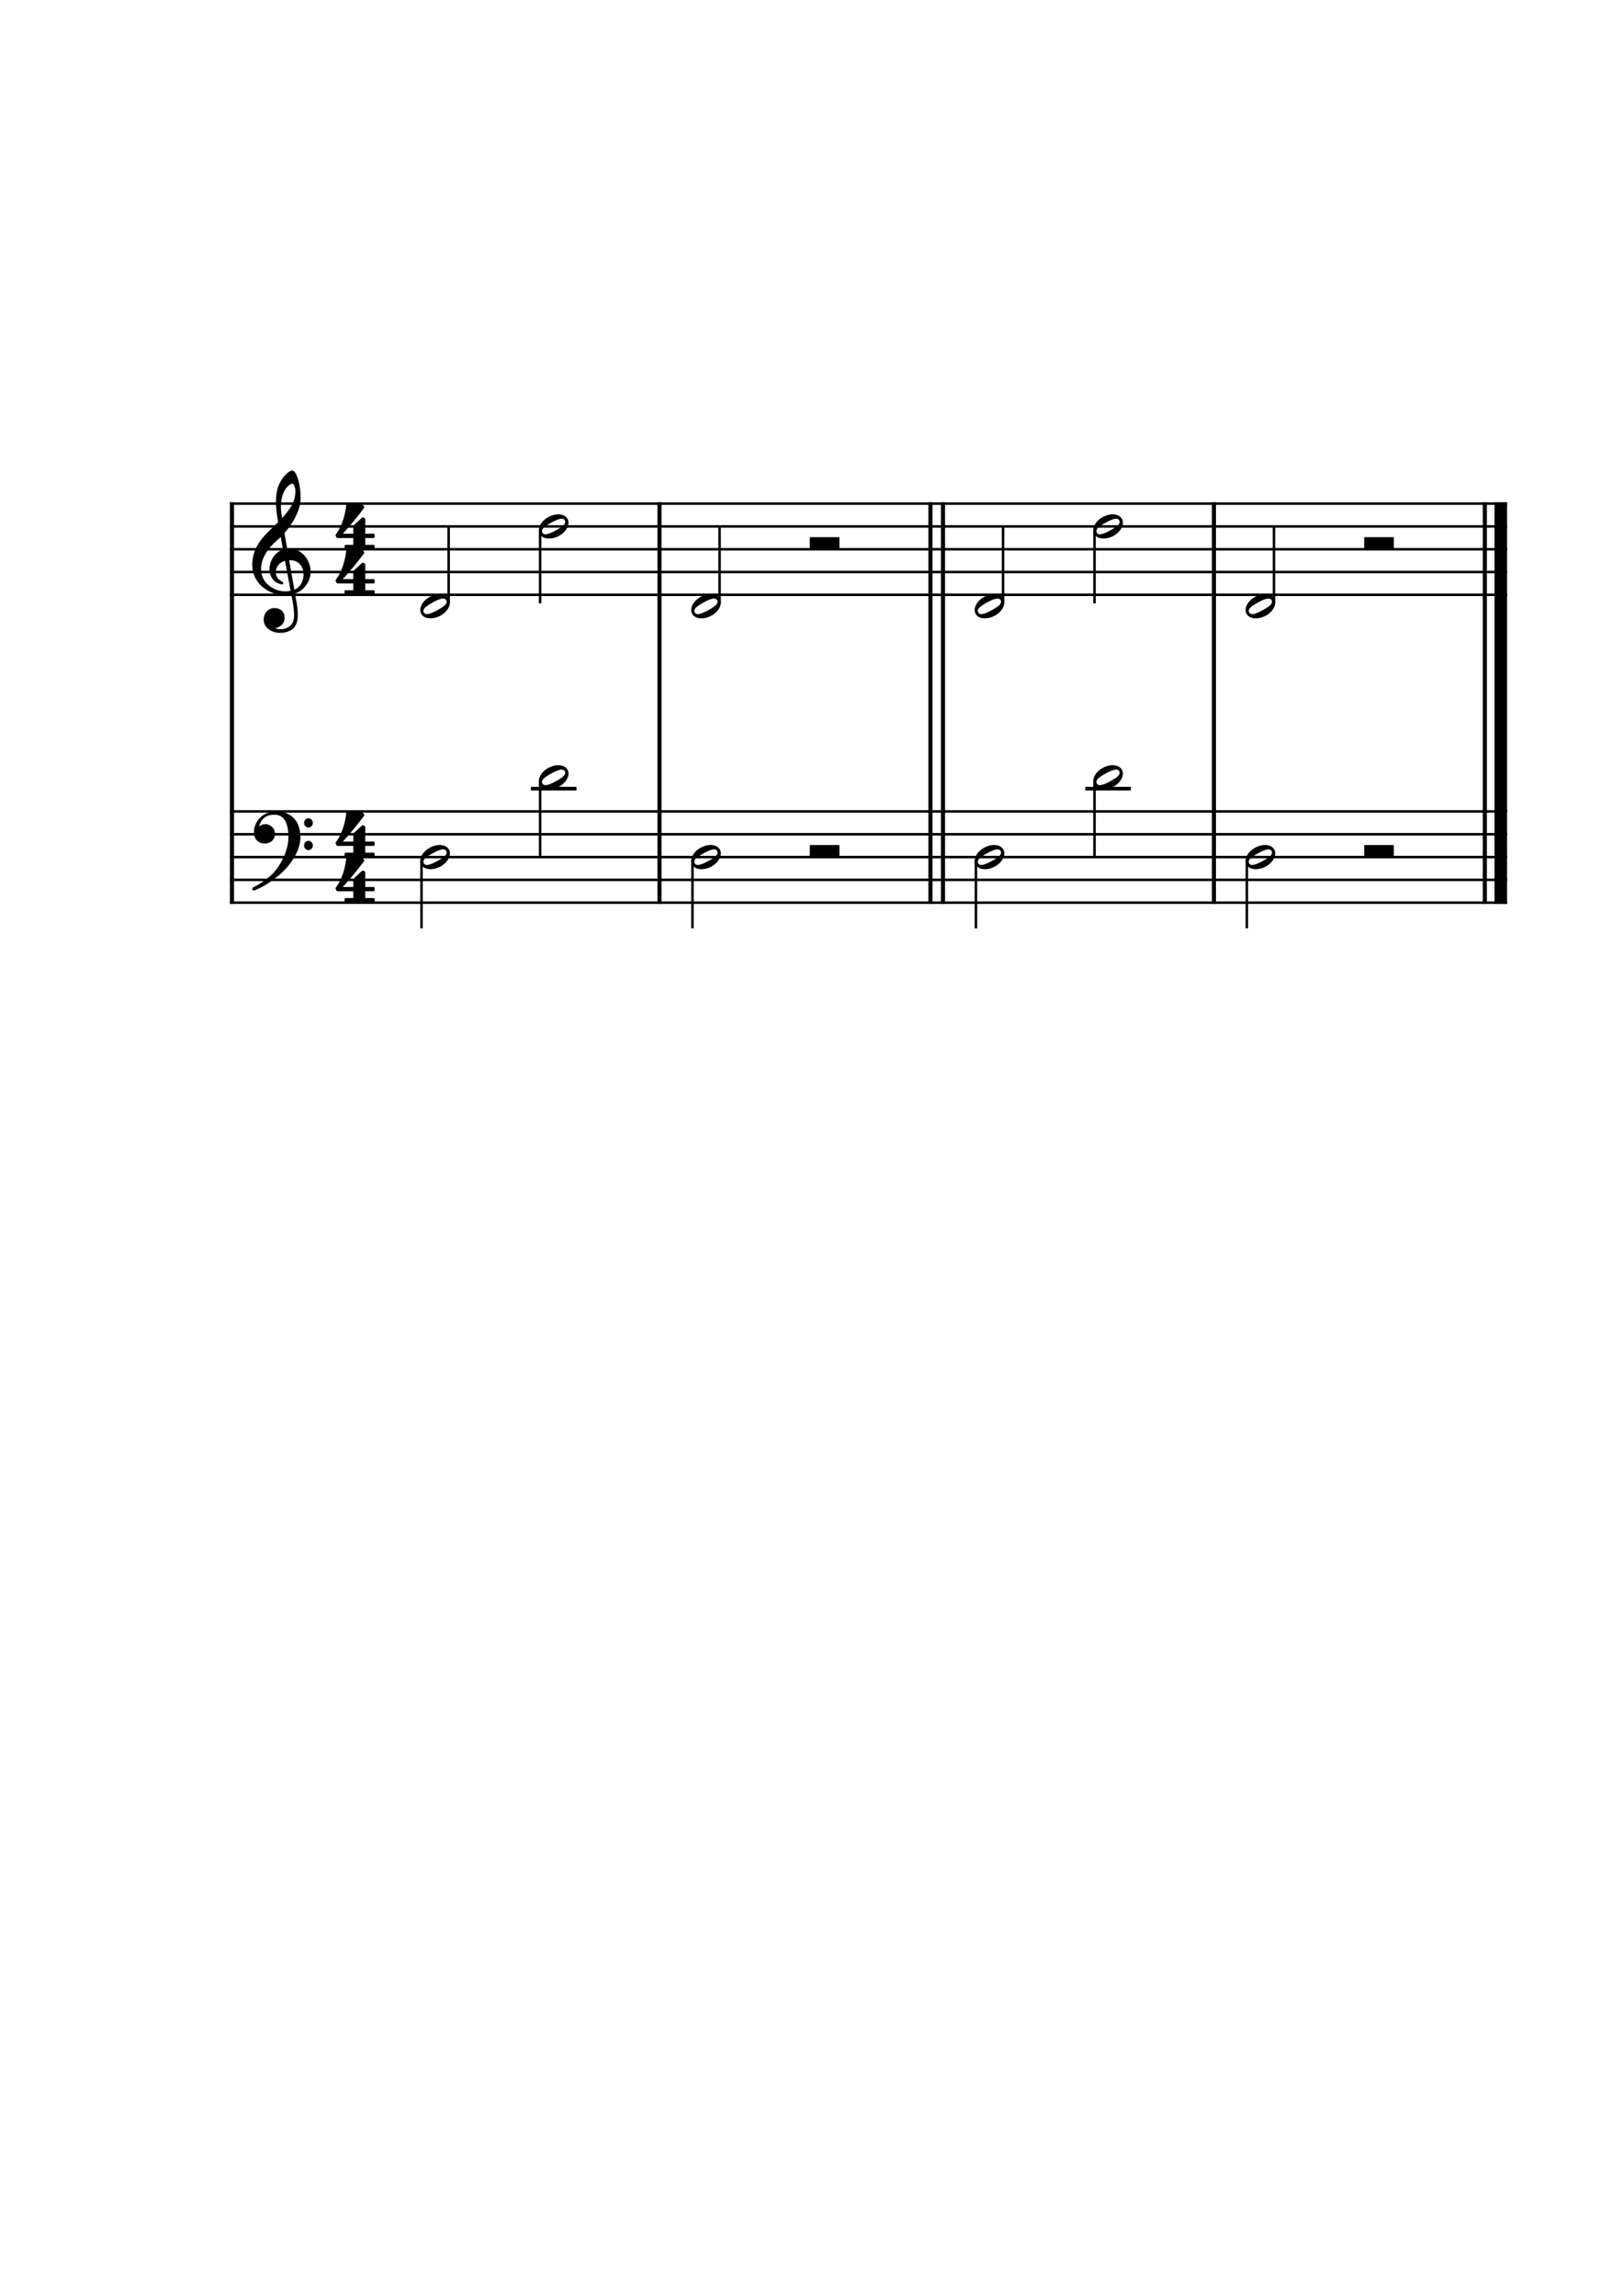 <svg width="2976.38" height="4209.45" xmlns="http://www.w3.org/2000/svg" version="1.2" baseProfile="tiny"><path fill="#fff" fill-rule="evenodd" d="M0 0h2976.38v4209.45H0V0"/><path class="StaffLines" fill="none" stroke="#000" stroke-width="4.6" stroke-linejoin="bevel" d="M421.654 923.386H2763.78M421.654 965.197H2763.78M421.654 1007.01H2763.78M421.654 1048.82H2763.78M421.654 1090.63H2763.78M421.654 1487.83H2763.78M421.654 1529.65H2763.78M421.654 1571.46H2763.78M421.654 1613.27H2763.78M421.654 1655.08H2763.78"/><path class="BarLine" fill="none" stroke="#000" stroke-width="7.53" stroke-linejoin="bevel" d="M425.417 1485.54v171.84M1209.46 1485.54v171.84M1706.31 1485.54v171.84M1729.31 1485.54v171.84M2226.16 1485.54v171.84M2723.01 1485.54v171.84"/><path class="BarLine" fill="none" stroke="#000" stroke-width="23" stroke-linejoin="bevel" d="M2752.28 1485.54v171.84"/><path class="BarLine" fill="none" stroke="#000" stroke-width="7.53" stroke-linejoin="bevel" d="M425.417 921.086v566.744M1209.46 921.086v566.744M1706.31 921.086v566.744M1729.31 921.086v566.744M2226.16 921.086v566.744M2723.01 921.086v566.744"/><path class="BarLine" fill="none" stroke="#000" stroke-width="23" stroke-linejoin="bevel" d="M2752.28 921.086v566.744"/><path class="LedgerLine" fill="none" stroke="#000" stroke-width="6.69" stroke-linejoin="bevel" d="M973.576 1446.02h83.604M1990.28 1446.02h83.61"/><path class="Stem" fill="none" stroke="#000" stroke-width="4.6" stroke-linejoin="bevel" d="M773.023 1577.08v125.04M990.509 1430.74v140.72M1269.88 1577.08v125.04M1789.72 1577.08v125.04M2007.21 1430.74v140.72M2286.58 1577.08v125.04M822.765 1106.18V965.197M990.509 970.816v135.494M1319.62 1106.18V965.197M1839.47 1106.18V965.197M2007.21 970.816v135.494M2336.32 1106.18V965.197"/><path class="Note" d="M823.405 1557.845c-3.005-5.514-9.355-8.519-17.064-8.519-5.67 0-11.864 1.673-17.9 4.835-11.028 5.853-17.718 15.731-17.718 24.25 0 2.352.497 4.704 1.672 6.873 3.006 5.54 9.356 8.388 17.065 8.388 5.67 0 11.863-1.516 17.9-4.677 11.028-5.88 17.717-15.758 17.717-24.303 0-2.326-.496-4.678-1.672-6.847m-7.186 11.368c-2.849 2.848-8.545 6.35-14.556 9.72-6.01 3.346-12.047 5.854-16.045 6.69-.836.183-1.672.34-2.508.34-2.692 0-4.704-.993-5.854-3.188a5.415 5.415 0 01-.836-2.848c0-1.83 1.15-4.025 3.005-5.854 2.848-2.848 8.362-6.35 14.372-9.695 6.037-3.345 12.047-5.853 16.072-6.69.836-.182 1.672-.34 2.508-.34 2.666 0 4.835.994 6.01 3.163.497.836.68 1.855.68 2.848 0 1.855-1.02 3.841-2.848 5.854M1040.892 1411.505c-3.005-5.514-9.355-8.519-17.064-8.519-5.67 0-11.864 1.673-17.9 4.835-11.028 5.853-17.718 15.731-17.718 24.25 0 2.352.497 4.704 1.672 6.873 3.006 5.54 9.356 8.388 17.065 8.388 5.67 0 11.863-1.516 17.9-4.677 11.028-5.88 17.717-15.758 17.717-24.303 0-2.326-.496-4.678-1.672-6.847m-7.186 11.368c-2.849 2.848-8.545 6.35-14.556 9.72-6.01 3.346-12.047 5.854-16.045 6.69-.836.183-1.672.34-2.508.34-2.692 0-4.704-.993-5.854-3.188a5.415 5.415 0 01-.836-2.848c0-1.83 1.15-4.025 3.005-5.854 2.848-2.848 8.362-6.35 14.372-9.695 6.037-3.345 12.047-5.853 16.072-6.69.836-.182 1.672-.34 2.508-.34 2.666 0 4.835.994 6.01 3.163.497.836.68 1.855.68 2.848 0 1.855-1.02 3.841-2.848 5.854M1320.262 1557.845c-3.005-5.514-9.355-8.519-17.064-8.519-5.67 0-11.864 1.673-17.9 4.835-11.028 5.853-17.718 15.731-17.718 24.25 0 2.352.497 4.704 1.672 6.873 3.006 5.54 9.356 8.388 17.065 8.388 5.67 0 11.863-1.516 17.9-4.677 11.028-5.88 17.717-15.758 17.717-24.303 0-2.326-.496-4.678-1.672-6.847m-7.186 11.368c-2.849 2.848-8.545 6.35-14.556 9.72-6.01 3.346-12.047 5.854-16.045 6.69-.836.183-1.672.34-2.508.34-2.692 0-4.704-.993-5.854-3.188a5.415 5.415 0 01-.836-2.848c0-1.83 1.15-4.025 3.005-5.854 2.848-2.848 8.362-6.35 14.372-9.695 6.037-3.345 12.047-5.853 16.072-6.69.836-.182 1.672-.34 2.508-.34 2.666 0 4.835.994 6.01 3.163.497.836.68 1.855.68 2.848 0 1.855-1.02 3.841-2.848 5.854M1840.112 1557.845c-3.005-5.514-9.355-8.519-17.064-8.519-5.67 0-11.864 1.673-17.9 4.835-11.028 5.853-17.718 15.731-17.718 24.25 0 2.352.497 4.704 1.672 6.873 3.006 5.54 9.356 8.388 17.065 8.388 5.67 0 11.863-1.516 17.9-4.677 11.028-5.88 17.717-15.758 17.717-24.303 0-2.326-.496-4.678-1.672-6.847m-7.186 11.368c-2.849 2.848-8.545 6.35-14.556 9.72-6.01 3.346-12.047 5.854-16.045 6.69-.836.183-1.672.34-2.508.34-2.692 0-4.704-.993-5.854-3.188a5.415 5.415 0 01-.836-2.848c0-1.83 1.15-4.025 3.005-5.854 2.848-2.848 8.362-6.35 14.372-9.695 6.037-3.345 12.047-5.853 16.072-6.69.836-.182 1.672-.34 2.508-.34 2.666 0 4.835.994 6.01 3.163.497.836.68 1.855.68 2.848 0 1.855-1.02 3.841-2.848 5.854M2057.592 1411.505c-3.005-5.514-9.355-8.519-17.064-8.519-5.67 0-11.864 1.673-17.9 4.835-11.028 5.853-17.718 15.731-17.718 24.25 0 2.352.497 4.704 1.672 6.873 3.006 5.54 9.356 8.388 17.065 8.388 5.67 0 11.863-1.516 17.9-4.677 11.028-5.88 17.717-15.758 17.717-24.303 0-2.326-.496-4.678-1.672-6.847m-7.186 11.368c-2.849 2.848-8.545 6.35-14.556 9.72-6.01 3.346-12.047 5.854-16.045 6.69-.836.183-1.672.34-2.508.34-2.692 0-4.704-.993-5.854-3.188a5.415 5.415 0 01-.836-2.848c0-1.83 1.15-4.025 3.005-5.854 2.848-2.848 8.362-6.35 14.372-9.695 6.037-3.345 12.047-5.853 16.072-6.69.836-.182 1.672-.34 2.508-.34 2.666 0 4.835.994 6.01 3.163.497.836.68 1.855.68 2.848 0 1.855-1.02 3.841-2.848 5.854M2336.962 1557.845c-3.005-5.514-9.355-8.519-17.064-8.519-5.67 0-11.864 1.673-17.9 4.835-11.028 5.853-17.718 15.731-17.718 24.25 0 2.352.497 4.704 1.672 6.873 3.006 5.54 9.356 8.388 17.065 8.388 5.67 0 11.863-1.516 17.9-4.677 11.028-5.88 17.717-15.758 17.717-24.303 0-2.326-.496-4.678-1.672-6.847m-7.186 11.368c-2.849 2.848-8.545 6.35-14.556 9.72-6.01 3.346-12.047 5.854-16.045 6.69-.836.183-1.672.34-2.508.34-2.692 0-4.704-.993-5.854-3.188a5.415 5.415 0 01-.836-2.848c0-1.83 1.15-4.025 3.005-5.854 2.848-2.848 8.362-6.35 14.372-9.695 6.037-3.345 12.047-5.853 16.072-6.69.836-.182 1.672-.34 2.508-.34 2.666 0 4.835.994 6.01 3.163.497.836.68 1.855.68 2.848 0 1.855-1.02 3.841-2.848 5.854M823.405 1097.925c-3.005-5.514-9.355-8.519-17.064-8.519-5.67 0-11.864 1.673-17.9 4.835-11.028 5.853-17.718 15.731-17.718 24.25 0 2.352.497 4.704 1.672 6.873 3.006 5.54 9.356 8.388 17.065 8.388 5.67 0 11.863-1.516 17.9-4.677 11.028-5.88 17.717-15.758 17.717-24.303 0-2.326-.496-4.678-1.672-6.847m-7.186 11.368c-2.849 2.848-8.545 6.35-14.556 9.72-6.01 3.346-12.047 5.854-16.045 6.69-.836.183-1.672.34-2.508.34-2.692 0-4.704-.993-5.854-3.188a5.415 5.415 0 01-.836-2.848c0-1.83 1.15-4.025 3.005-5.854 2.848-2.848 8.362-6.35 14.372-9.695 6.037-3.345 12.047-5.853 16.072-6.69.836-.182 1.672-.34 2.508-.34 2.666 0 4.835.994 6.01 3.163.497.836.68 1.855.68 2.848 0 1.855-1.02 3.841-2.848 5.854M1040.892 951.582c-3.005-5.514-9.355-8.519-17.064-8.519-5.67 0-11.864 1.673-17.9 4.835-11.028 5.853-17.718 15.731-17.718 24.25 0 2.352.497 4.704 1.672 6.873 3.006 5.54 9.356 8.388 17.065 8.388 5.67 0 11.863-1.516 17.9-4.677 11.028-5.88 17.717-15.758 17.717-24.303 0-2.326-.496-4.678-1.672-6.847m-7.186 11.368c-2.849 2.848-8.545 6.35-14.556 9.72-6.01 3.346-12.047 5.854-16.045 6.69-.836.183-1.672.34-2.508.34-2.692 0-4.704-.993-5.854-3.188a5.415 5.415 0 01-.836-2.848c0-1.83 1.15-4.025 3.005-5.854 2.848-2.848 8.362-6.35 14.372-9.695 6.037-3.345 12.047-5.853 16.072-6.69.836-.182 1.672-.34 2.508-.34 2.666 0 4.835.994 6.01 3.163.497.836.68 1.855.68 2.848 0 1.855-1.02 3.841-2.848 5.854M1320.262 1097.925c-3.005-5.514-9.355-8.519-17.064-8.519-5.67 0-11.864 1.673-17.9 4.835-11.028 5.853-17.718 15.731-17.718 24.25 0 2.352.497 4.704 1.672 6.873 3.006 5.54 9.356 8.388 17.065 8.388 5.67 0 11.863-1.516 17.9-4.677 11.028-5.88 17.717-15.758 17.717-24.303 0-2.326-.496-4.678-1.672-6.847m-7.186 11.368c-2.849 2.848-8.545 6.35-14.556 9.72-6.01 3.346-12.047 5.854-16.045 6.69-.836.183-1.672.34-2.508.34-2.692 0-4.704-.993-5.854-3.188a5.415 5.415 0 01-.836-2.848c0-1.83 1.15-4.025 3.005-5.854 2.848-2.848 8.362-6.35 14.372-9.695 6.037-3.345 12.047-5.853 16.072-6.69.836-.182 1.672-.34 2.508-.34 2.666 0 4.835.994 6.01 3.163.497.836.68 1.855.68 2.848 0 1.855-1.02 3.841-2.848 5.854M1840.112 1097.925c-3.005-5.514-9.355-8.519-17.064-8.519-5.67 0-11.864 1.673-17.9 4.835-11.028 5.853-17.718 15.731-17.718 24.25 0 2.352.497 4.704 1.672 6.873 3.006 5.54 9.356 8.388 17.065 8.388 5.67 0 11.863-1.516 17.9-4.677 11.028-5.88 17.717-15.758 17.717-24.303 0-2.326-.496-4.678-1.672-6.847m-7.186 11.368c-2.849 2.848-8.545 6.35-14.556 9.72-6.01 3.346-12.047 5.854-16.045 6.69-.836.183-1.672.34-2.508.34-2.692 0-4.704-.993-5.854-3.188a5.415 5.415 0 01-.836-2.848c0-1.83 1.15-4.025 3.005-5.854 2.848-2.848 8.362-6.35 14.372-9.695 6.037-3.345 12.047-5.853 16.072-6.69.836-.182 1.672-.34 2.508-.34 2.666 0 4.835.994 6.01 3.163.497.836.68 1.855.68 2.848 0 1.855-1.02 3.841-2.848 5.854M2057.592 951.582c-3.005-5.514-9.355-8.519-17.064-8.519-5.67 0-11.864 1.673-17.9 4.835-11.028 5.853-17.718 15.731-17.718 24.25 0 2.352.497 4.704 1.672 6.873 3.006 5.54 9.356 8.388 17.065 8.388 5.67 0 11.863-1.516 17.9-4.677 11.028-5.88 17.717-15.758 17.717-24.303 0-2.326-.496-4.678-1.672-6.847m-7.186 11.368c-2.849 2.848-8.545 6.35-14.556 9.72-6.01 3.346-12.047 5.854-16.045 6.69-.836.183-1.672.34-2.508.34-2.692 0-4.704-.993-5.854-3.188a5.415 5.415 0 01-.836-2.848c0-1.83 1.15-4.025 3.005-5.854 2.848-2.848 8.362-6.35 14.372-9.695 6.037-3.345 12.047-5.853 16.072-6.69.836-.182 1.672-.34 2.508-.34 2.666 0 4.835.994 6.01 3.163.497.836.68 1.855.68 2.848 0 1.855-1.02 3.841-2.848 5.854M2336.962 1097.925c-3.005-5.514-9.355-8.519-17.064-8.519-5.67 0-11.864 1.673-17.9 4.835-11.028 5.853-17.718 15.731-17.718 24.25 0 2.352.497 4.704 1.672 6.873 3.006 5.54 9.356 8.388 17.065 8.388 5.67 0 11.863-1.516 17.9-4.677 11.028-5.88 17.717-15.758 17.717-24.303 0-2.326-.496-4.678-1.672-6.847m-7.186 11.368c-2.849 2.848-8.545 6.35-14.556 9.72-6.01 3.346-12.047 5.854-16.045 6.69-.836.183-1.672.34-2.508.34-2.692 0-4.704-.993-5.854-3.188a5.415 5.415 0 01-.836-2.848c0-1.83 1.15-4.025 3.005-5.854 2.848-2.848 8.362-6.35 14.372-9.695 6.037-3.345 12.047-5.853 16.072-6.69.836-.182 1.672-.34 2.508-.34 2.666 0 4.835.994 6.01 3.163.497.836.68 1.855.68 2.848 0 1.855-1.02 3.841-2.848 5.854"/><path class="Clef" d="M505.119 1487.682c-12.727 0-22.918 7.343-23.101 7.343-9.695 7.186-13.536 15.732-15.052 21.585-.836 3.005-1.15 6.01-1.15 8.859 0 4.024.653 7.683 2.169 10.87 2.012 4.522 5.854 7.684 10.87 9.356 2.013.68 4.182 1.02 6.35 1.02 3.685 0 7.527-1.02 10.715-2.85 5.174-2.848 8.362-8.858 8.362-15.39 0-5.854-3.031-11.212-8.048-14.373-3.502-2.352-6.847-3.006-9.695-3.006-2.012 0-3.842.314-5.357.837-1.673.653-4.495 2.325-5.854 3.501.523-3.188 2.509-8.022 4.364-10.714 1.83-2.665 5.514-6.01 8.362-7.526 4.181-2.326 9.539-3.345 15.392-3.345 17.064 0 25.426 13.72 25.426 41.811 0 15.575-5.853 30.444-10.87 40.322-5.54 11.028-12.883 21.585-19.417 27.438-17.403 15.889-33.788 23.414-33.945 23.414 0 0-2.509 1.49-1.855 3.999.522 1.672 2.012 2.012 3.031 2.012.157 0 .653-.157.836-.157.157 0 19.233-7.866 34.442-19.756 8.545-6.167 16.228-12.857 22.918-20.069 6.01-6.507 11.21-13.536 15.392-20.566 7.343-12.543 11.524-25.583 11.524-36.793 0-13.876-3.659-25.427-10.532-33.606-7.865-9.381-19.73-14.216-35.277-14.216m52.498 21.22c0 4.703 3.685 8.361 8.049 8.361 4.338 0 8.023-3.658 8.023-8.362 0-4.677-3.685-8.519-8.023-8.519-4.364 0-8.049 3.842-8.049 8.52m0 41.314c0 4.677 3.685 8.545 8.049 8.545 4.338 0 8.023-3.868 8.023-8.545 0-4.678-3.685-8.52-8.023-8.52-4.364 0-8.049 3.842-8.049 8.52M568.593 1038.916c-2.065-9.068-6.48-15.47-7.788-17.195-5.33-7.16-12.046-11.916-19.886-14.19-5.2-1.463-10.218-1.672-14.268-1.358a3901.482 3901.482 0 01-4.939-29.007c9.12-10.322 15.183-20.017 18.998-27.203 5.801-11.001 7.709-18.658 7.814-18.998 2.874-8.728 3.475-21.61 1.62-35.33-1.673-12.622-5.174-23.858-9.12-29.293-1.699-2.378-3.476-3.608-5.2-3.608-2.039 0-6.246 2.066-11.08 6.717-3.842 3.657-9.304 10.165-13.59 20.226-5.016 11.811-5.382 27.673-4.781 38.91.627 12.178 2.482 21.69 2.509 21.768.026.157.47 2.665 1.201 6.951-.365.392-.783.758-1.201 1.176-1.725 1.673-3.711 3.554-6.037 5.88-1.437 1.437-3.031 2.953-4.704 4.573-14.111 13.615-35.513 34.233-35.513 66.27 0 7.866 1.516 15.261 4.495 21.977 2.639 6.01 6.48 11.498 11.393 16.306 12.935 12.648 30.653 18.005 42.438 17.744 4.94-.13 9.356-.523 13.354-1.28 3.057 16.07 4.965 27.83 5.017 36.767.079 10.897-2.692 17.56-9.198 22.186-4.077 2.9-8.78 4.495-13.955 4.73-4.338.209-8.127-.575-10.505-1.254h-.026s-.47-.157-.496-.47c-.026-.314.574-.393.574-.393h.053c3.214-.731 9.172-2.796 13.118-8.31 3.005-4.233 4.468-11.968 1.385-18.553-1.855-3.999-6.037-8.937-15.444-9.695-4.181-.34-7.97.522-11.315 2.535-3.031 1.803-5.54 4.547-7.29 7.891-4.104 7.866-3.346 17.457 1.88 23.885 4.966 6.063 12.675 9.93 21.768 10.897 1.438.157 2.849.209 4.26.209 7.421 0 14.764-2.012 20.749-5.697 6.115-4.311 9.668-10.975 10.792-20.383.94-7.76.288-17.665-2.038-31.175-.601-3.502-1.516-8.571-2.613-14.843 9.616-3.214 16.567-9.198 22.865-18.998 5.514-9.59 7.082-19.808 4.704-30.365m-57.23 43.85c-7.76-2.039-15.182-6.22-21.453-12.1-2.195-2.038-5.331-5.67-7.788-11.341-2.273-5.305-3.397-11.054-3.292-17.038.104-7.866 2.3-15.94 6.48-23.937 4.887-9.329 12.518-18.58 22.657-27.49 2.43-2.143 4.73-4.286 6.873-6.429 1.28 7.134 2.665 14.974 4.128 23.127-6.428 2.116-14.372 7.395-19.572 16.855-5.932 10.975-5.697 20.226-4.469 26.053 1.568 7.448 5.801 13.746 11.576 17.247 1.568.941 8.467 4.495 11.55 3.528.628-.183 1.072-.575 1.307-1.123.863-1.96-.862-3.032-3.45-4.626-1.018-.627-2.142-1.333-3.344-2.221-5.566-4.155-7.996-11.603-6.193-18.946.967-3.998 3.11-7.63 6.193-10.479 2.77-2.587 6.193-4.416 10.165-5.487 3.424 18.815 6.873 37.473 9.617 51.453.209 1.15.444 2.274.653 3.398-7.317 1.567-14.581 1.41-21.637-.445m18.946-55.53c17.299-.784 24.433 11.655 25.922 19.73.784 4.26.784 11.68-1.803 18.736-1.96 5.305-6.062 12.125-14.66 15.575a61.256 61.256 0 00-.365-2.143 21203.357 21203.357 0 01-9.094-51.898M518.054 908.57c2.979-9.59 7.552-15.026 10.897-17.926 2.927-2.535 5.67-3.737 7.212-3.737.235 0 .444.052.601.104.784.236 1.673 1.176 2.457 2.64 3.867 7.16 2.613 18.397.365 25.818-2.717 9.042-7.604 18.423-22.316 34.494-.288-1.855-.549-3.606-.81-5.252-2.09-13.85-1.542-26.028 1.594-36.14"/><path class="TimeSig" d="M619.197 1550.985h28.72v12.464H634.17c-1.307 0-2.378 1.046-2.378 2.352v3.188c0 1.307 1.071 2.352 2.378 2.352h50.591a2.342 2.342 0 002.352-2.352v-3.188a2.342 2.342 0 00-2.352-2.352h-14.947v-12.464h14.947a2.342 2.342 0 002.352-2.352v-3.188a2.342 2.342 0 00-2.352-2.352h-14.947v-26.707c0-.889-.523-1.699-1.307-2.09l-2.038-1.02a2.438 2.438 0 00-2.666.392l-15.13 13.902c-.47.47-.758 1.072-.758 1.751v13.772h-19.259s18.606-20.122 38.414-46.489c1.437-1.934.6-3.685.287-3.998l-3.632-3.685a2.377 2.377 0 00-1.672-.705c-.993 0-23.676.052-24.878 0-1.202-.026-2.09 1.019-2.221 2.038 0 0-.889 12.308-5.253 25.923-4.338 13.562-9.25 21.898-13.693 27.961 0 0-.914 1.646-.313 2.9.575 1.255 1.646 3.058 1.646 3.058s.418.889 1.855.889M619.197 1634.165h28.72v12.464H634.17c-1.307 0-2.378 1.046-2.378 2.352v3.188c0 1.307 1.071 2.352 2.378 2.352h50.591a2.342 2.342 0 002.352-2.352v-3.188a2.342 2.342 0 00-2.352-2.352h-14.947v-12.464h14.947a2.342 2.342 0 002.352-2.352v-3.188a2.342 2.342 0 00-2.352-2.352h-14.947v-26.707c0-.889-.523-1.699-1.307-2.09l-2.038-1.02a2.438 2.438 0 00-2.666.392l-15.13 13.902c-.47.47-.758 1.072-.758 1.751v13.772h-19.259s18.606-20.122 38.414-46.489c1.437-1.934.6-3.685.287-3.998l-3.632-3.685a2.377 2.377 0 00-1.672-.705c-.993 0-23.676.052-24.878 0-1.202-.026-2.09 1.019-2.221 2.038 0 0-.889 12.308-5.253 25.923-4.338 13.562-9.25 21.898-13.693 27.961 0 0-.914 1.646-.313 2.9.575 1.255 1.646 3.058 1.646 3.058s.418.889 1.855.889M619.197 986.534h28.72v12.464H634.17c-1.307 0-2.378 1.046-2.378 2.352v3.188c0 1.307 1.071 2.352 2.378 2.352h50.591a2.342 2.342 0 002.352-2.352v-3.188a2.342 2.342 0 00-2.352-2.352h-14.947v-12.464h14.947a2.342 2.342 0 002.352-2.352v-3.188a2.342 2.342 0 00-2.352-2.352h-14.947v-26.707c0-.889-.523-1.699-1.307-2.09l-2.038-1.02a2.438 2.438 0 00-2.666.392l-15.13 13.902c-.47.47-.758 1.072-.758 1.751v13.772h-19.259s18.606-20.122 38.414-46.489c1.437-1.934.6-3.685.287-3.998l-3.632-3.685a2.377 2.377 0 00-1.672-.705c-.993 0-23.676.052-24.878 0-1.202-.026-2.09 1.019-2.221 2.038 0 0-.889 12.308-5.253 25.923-4.338 13.562-9.25 21.898-13.693 27.961 0 0-.914 1.646-.313 2.9.575 1.255 1.646 3.058 1.646 3.058s.418.889 1.855.889M619.197 1069.715h28.72v12.464H634.17c-1.307 0-2.378 1.046-2.378 2.352v3.188c0 1.307 1.071 2.352 2.378 2.352h50.591a2.342 2.342 0 002.352-2.352v-3.188a2.342 2.342 0 00-2.352-2.352h-14.947v-12.464h14.947a2.342 2.342 0 002.352-2.352v-3.188a2.342 2.342 0 00-2.352-2.352h-14.947v-26.707c0-.889-.523-1.699-1.307-2.09l-2.038-1.02a2.438 2.438 0 00-2.666.392l-15.13 13.902c-.47.47-.758 1.072-.758 1.751v13.772h-19.259s18.606-20.122 38.414-46.489c1.437-1.934.6-3.685.287-3.998l-3.632-3.685a2.377 2.377 0 00-1.672-.705c-.993 0-23.676.052-24.878 0-1.202-.026-2.09 1.019-2.221 2.038 0 0-.889 12.308-5.253 25.923-4.338 13.562-9.25 21.898-13.693 27.961 0 0-.914 1.646-.313 2.9.575 1.255 1.646 3.058 1.646 3.058s.418.889 1.855.889"/><path class="Rest" d="M1485.06 1551.73v18.058c0 2.351 0 2.351 2.352 2.351h49.677c2.325 0 2.325 0 2.325-2.351v-18.058c0-2.351 0-2.351-2.325-2.351h-49.677c-2.352 0-2.352 0-2.352 2.351M2501.76 1551.73v18.058c0 2.351 0 2.351 2.352 2.351h49.677c2.325 0 2.325 0 2.325-2.351v-18.058c0-2.351 0-2.351-2.325-2.351h-49.677c-2.352 0-2.352 0-2.352 2.351M1485.06 987.28v18.058c0 2.351 0 2.351 2.352 2.351h49.677c2.325 0 2.325 0 2.325-2.351V987.28c0-2.351 0-2.351-2.325-2.351h-49.677c-2.352 0-2.352 0-2.352 2.351M2501.76 987.28v18.058c0 2.351 0 2.351 2.352 2.351h49.677c2.325 0 2.325 0 2.325-2.351V987.28c0-2.351 0-2.351-2.325-2.351h-49.677c-2.352 0-2.352 0-2.352 2.351"/></svg>
